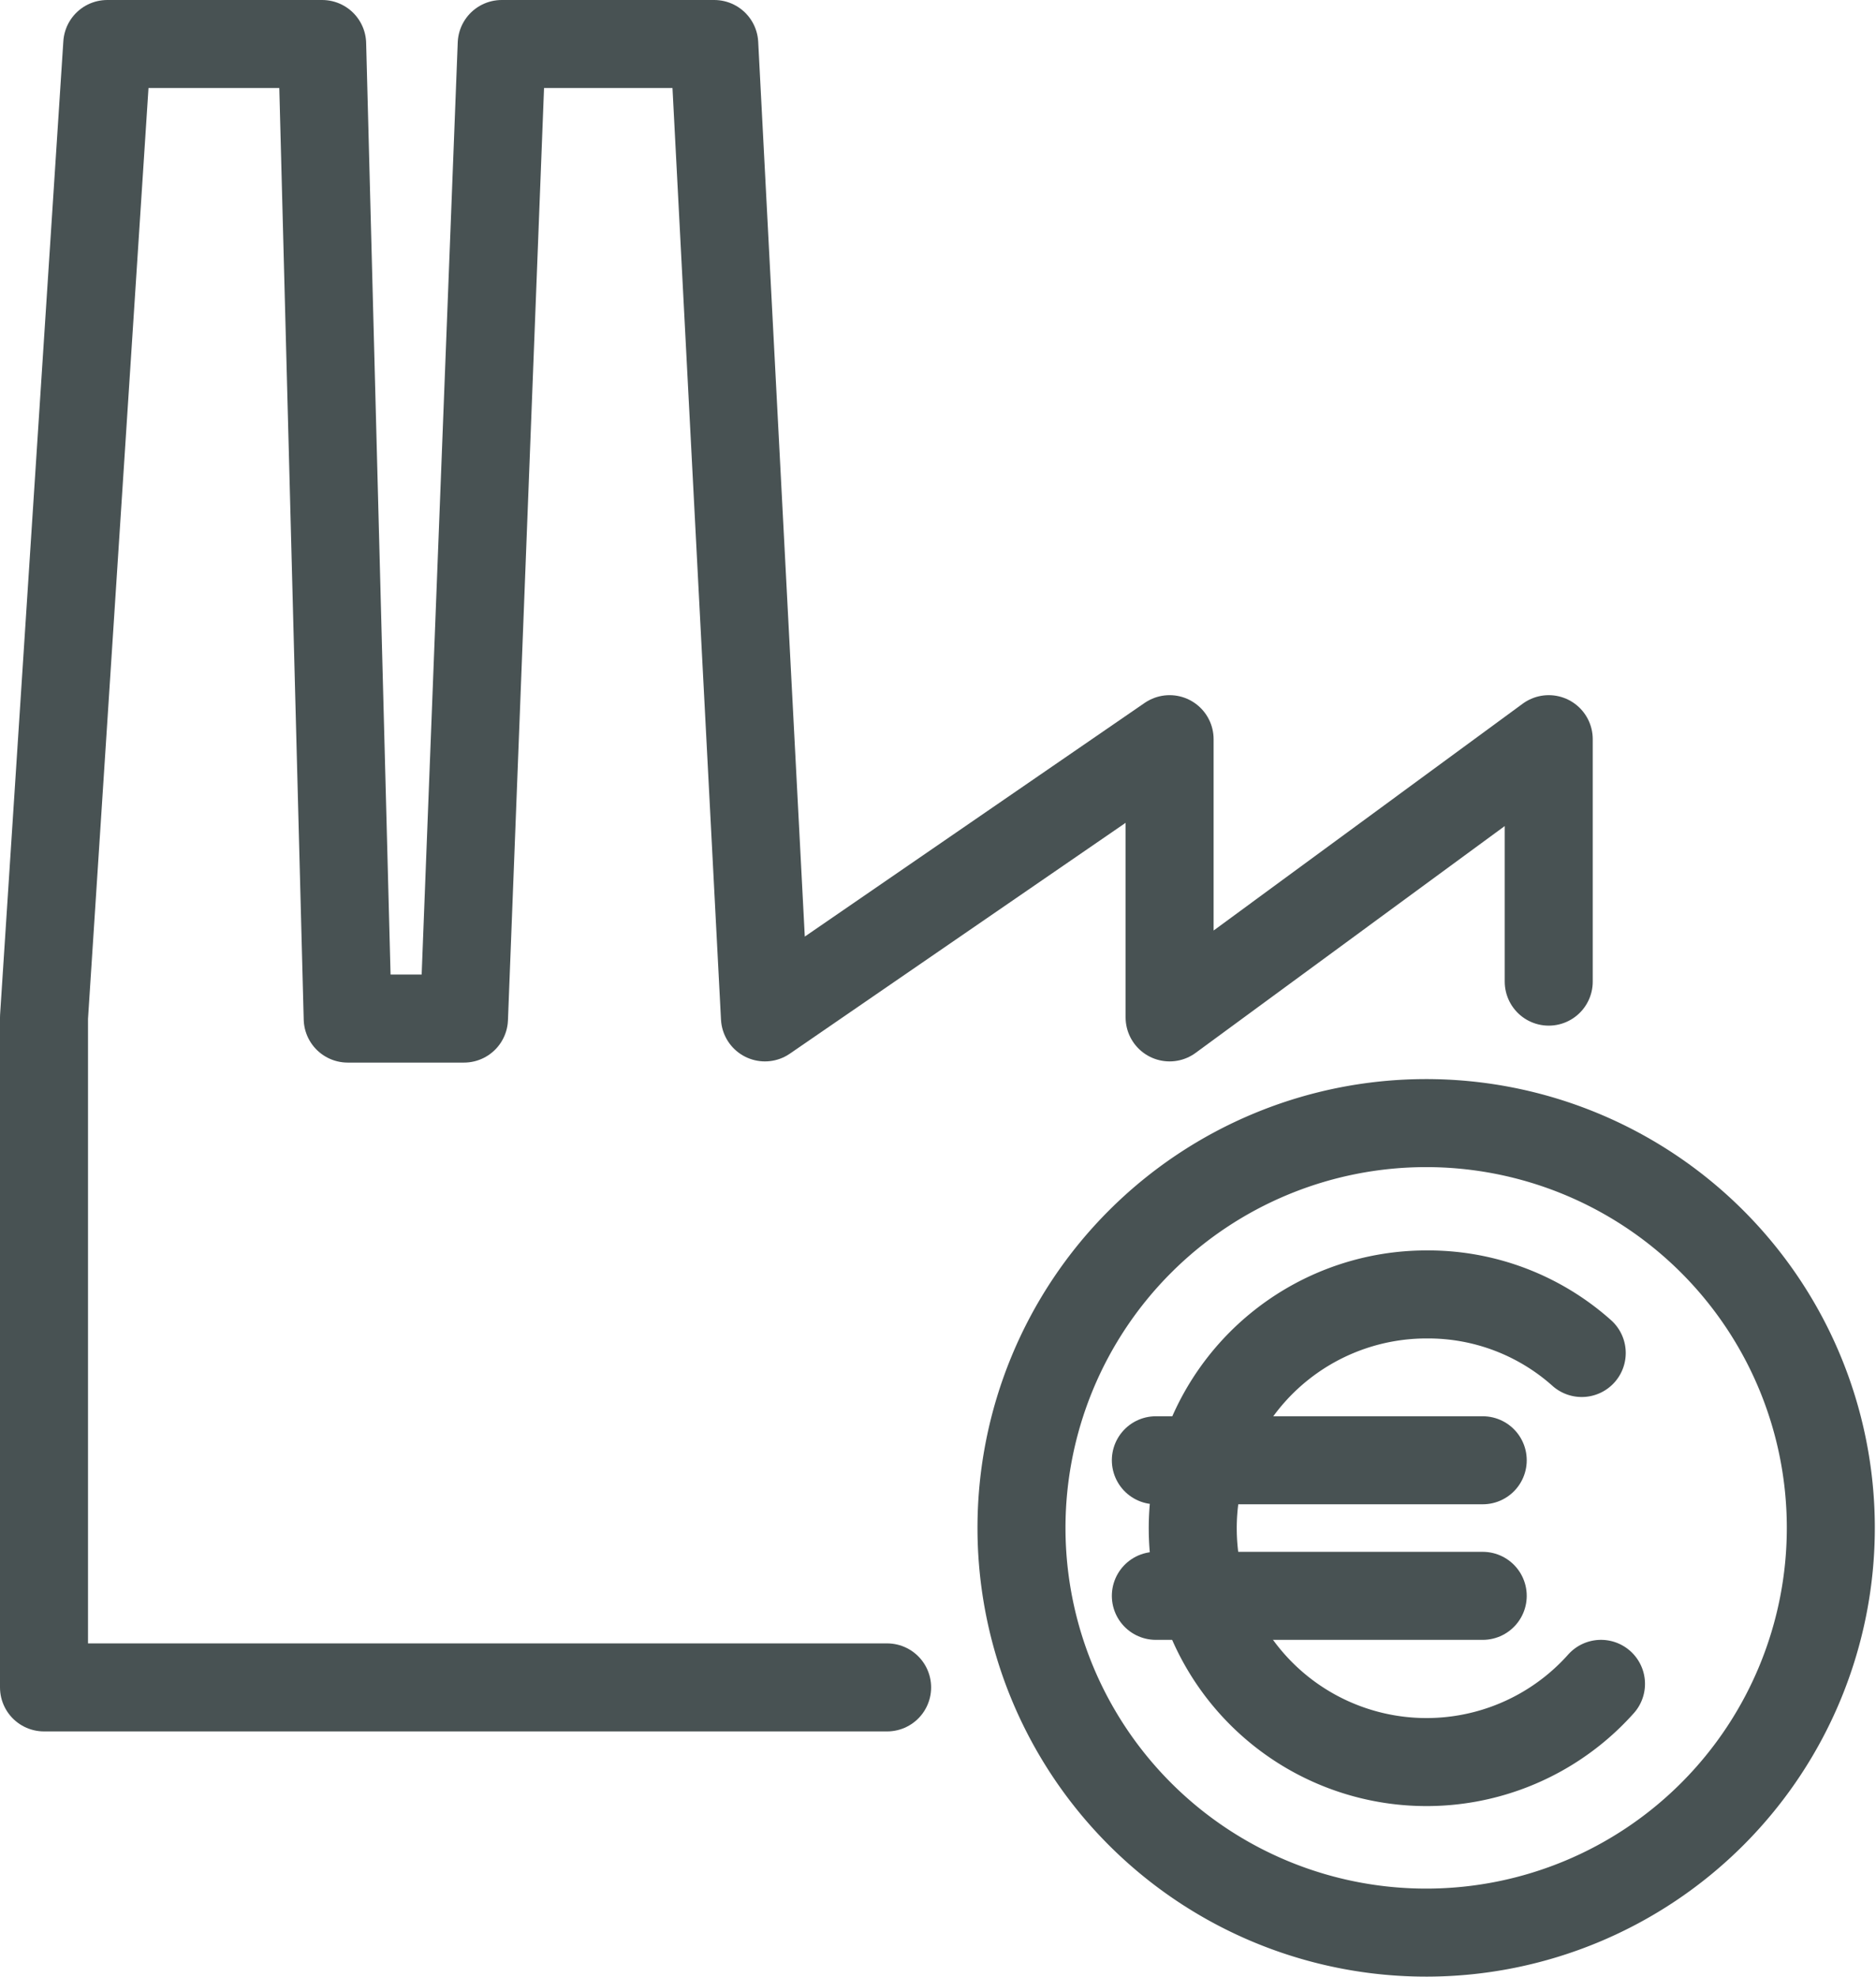 <svg xmlns="http://www.w3.org/2000/svg" viewBox="0 0 47.75 50.3"><defs><style>.cls-1{fill:none;stroke:#485253;stroke-linecap:round;stroke-linejoin:round;stroke-width:2.24px;}</style></defs><title>icon_unternehmenskauf</title><g id="Ebene_2" data-name="Ebene 2"><g id="Ebene_1-2" data-name="Ebene 1"><path class="cls-1" d="M36.33,49.18A10.3,10.3,0,1,0,26,38.88,10.3,10.3,0,0,0,36.33,49.18Z"/><path class="cls-1" d="M40.26,34.43a5.87,5.87,0,0,0-3.93-1.49,5.95,5.95,0,1,0,4.42,9.91"/><polyline class="cls-1" points="39.42 24.98 39.42 18.81 29.77 25.89 29.77 18.81 19.47 25.89 18.18 1.12 12.77 1.12 11.81 25.92 8.85 25.92 8.2 1.12 2.73 1.12 1.12 25.89 1.12 42.94 1.44 42.94 22.58 42.94"/><line class="cls-1" x1="29.42" y1="37.16" x2="37.74" y2="37.16"/><line class="cls-1" x1="29.42" y1="40.61" x2="37.74" y2="40.61"/></g></g></svg>